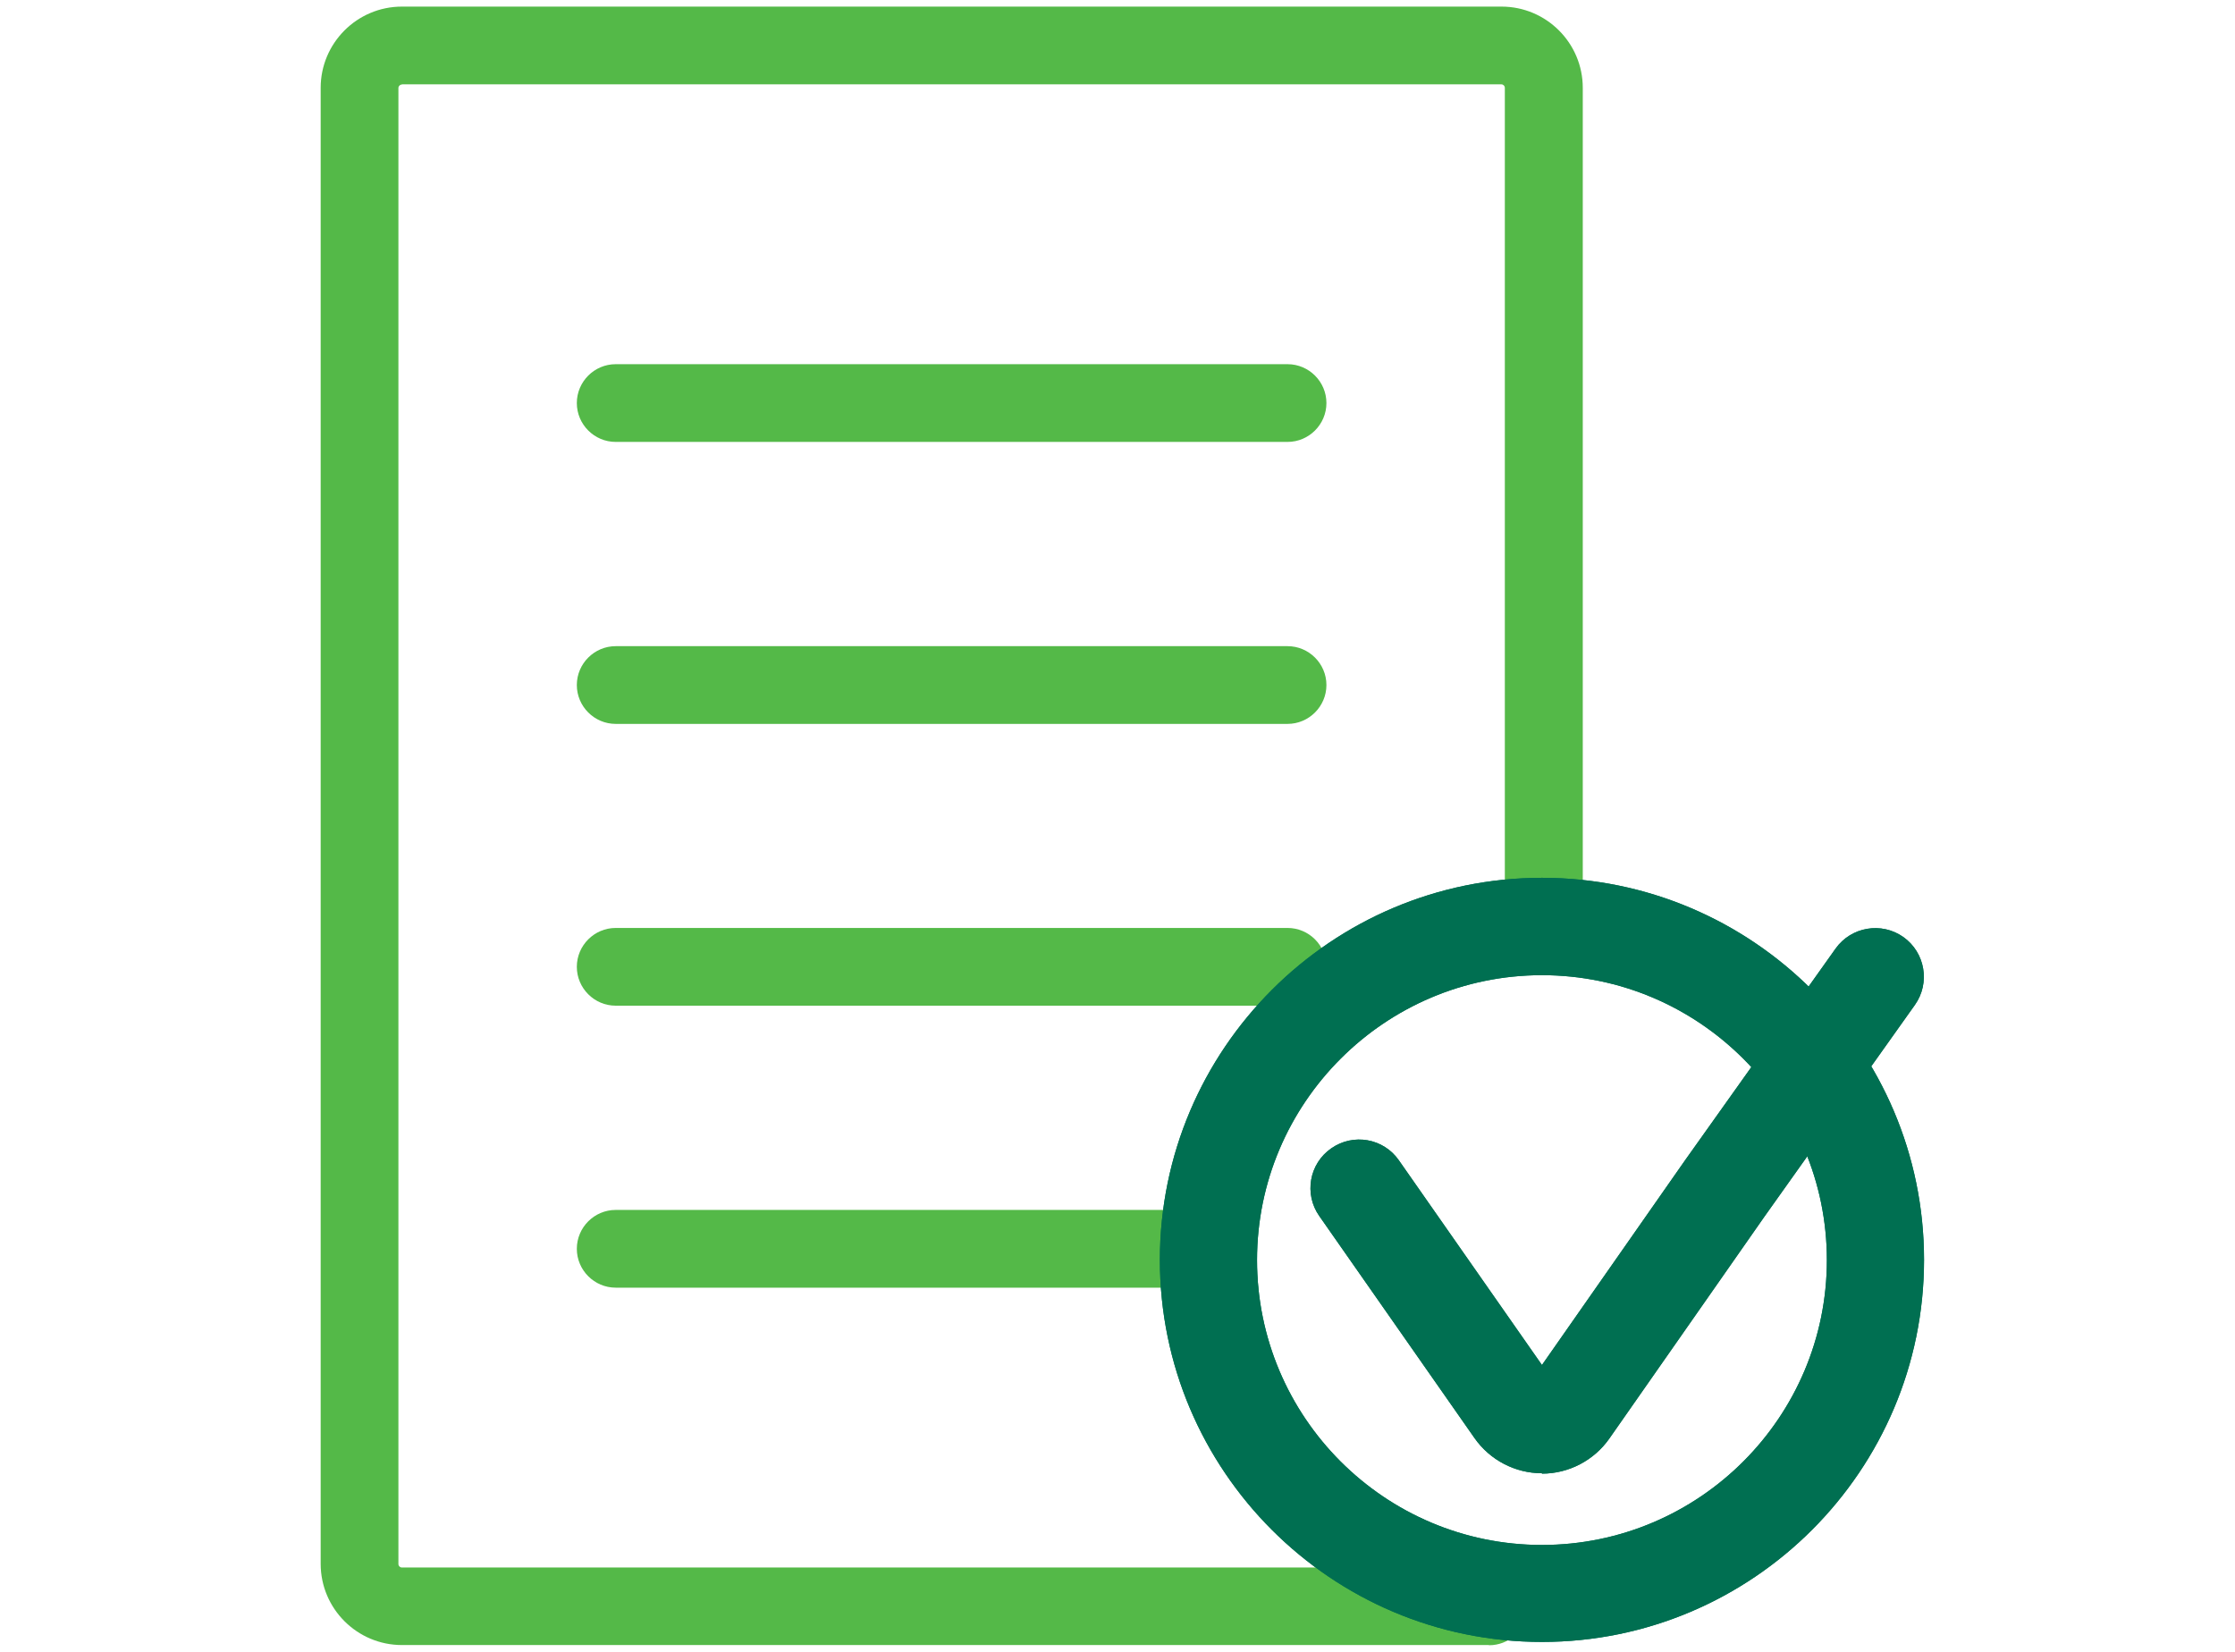 <?xml version="1.0" encoding="UTF-8"?>
<svg id="Layer_1" data-name="Layer 1" xmlns="http://www.w3.org/2000/svg" viewBox="0 0 115 85">
  <defs>
    <style>
      .cls-1 {
        fill: #54b948;
      }

      .cls-1, .cls-2 {
        stroke-width: 0px;
      }

      .cls-2 {
        fill: #006f51;
      }
    </style>
  </defs>
  <g>
    <path class="cls-1" d="M76.6,84.65H20.68c-2.3,0-4.18-1.87-4.18-4.18V4.52c0-2.3,1.87-4.18,4.18-4.18h56.58c2.3,0,4.18,1.87,4.18,4.18v43.06c0,.55-.23,1.08-.63,1.46-.4.38-.94.57-1.5.53-3.61-.24-7.03,1.04-10.17,3.83-3.35,2.96-4.54,5.53-4.54,9.79,0,9.94,3.63,15.02,12.56,17.54.96.27,1.58,1.21,1.44,2.2s-.98,1.73-1.98,1.73ZM20.68,4.35c-.1,0-.18.08-.18.18v75.95c0,.1.08.18.18.18h47.04c-4.89-3.72-7.15-9.37-7.14-17.47h2s-2,0-2,0c0-5.45,1.66-9.03,5.89-12.78,3.32-2.93,7.07-4.58,10.96-4.83V4.52c0-.1-.08-.18-.18-.18H20.68Z"/>
    <g>
      <path class="cls-1" d="M66.26,22.74H31.68c-1.1,0-2-.9-2-2s.9-2,2-2h34.57c1.1,0,2,.9,2,2s-.9,2-2,2Z"/>
      <path class="cls-1" d="M66.26,37.25H31.68c-1.1,0-2-.9-2-2s.9-2,2-2h34.57c1.1,0,2,.9,2,2s-.9,2-2,2Z"/>
      <path class="cls-1" d="M66.26,51.75H31.68c-1.1,0-2-.9-2-2s.9-2,2-2h34.57c1.1,0,2,.9,2,2s-.9,2-2,2Z"/>
      <path class="cls-1" d="M62.03,66.26h-30.35c-1.1,0-2-.9-2-2s.9-2,2-2h30.35c1.1,0,2,.9,2,2s-.9,2-2,2Z"/>
    </g>
  </g>
  <g>
    <path class="cls-2" d="M79.34,84.49c-10.84,0-19.66-8.82-19.66-19.66s8.82-19.66,19.66-19.66,19.66,8.82,19.66,19.66-8.82,19.66-19.66,19.66ZM79.34,50.18c-8.08,0-14.66,6.58-14.66,14.66s6.57,14.66,14.66,14.66,14.66-6.58,14.66-14.66-6.58-14.66-14.66-14.66Z"/>
    <path class="cls-2" d="M79.34,84.49c-10.84,0-19.66-8.82-19.66-19.66s8.82-19.66,19.66-19.66,19.66,8.82,19.66,19.66-8.82,19.66-19.66,19.66ZM79.34,50.18c-8.08,0-14.66,6.58-14.66,14.66s6.57,14.66,14.66,14.66,14.66-6.58,14.66-14.66-6.58-14.66-14.66-14.66Z"/>
    <path class="cls-2" d="M79.34,75.81c-1.38,0-2.68-.68-3.47-1.81l-7.99-11.43c-.79-1.13-.52-2.69.62-3.48,1.13-.79,2.69-.52,3.48.62l7.36,10.53,7.36-10.53,7.75-10.9c.8-1.12,2.36-1.39,3.49-.59,1.12.8,1.39,2.36.59,3.49l-7.74,10.89-7.98,11.42c-.79,1.13-2.09,1.81-3.47,1.81Z"/>
    <path class="cls-2" d="M79.34,75.81c-1.38,0-2.68-.68-3.47-1.81l-7.99-11.43c-.79-1.13-.52-2.69.62-3.48,1.13-.79,2.69-.52,3.48.62l7.36,10.53,7.36-10.53,7.75-10.9c.8-1.12,2.36-1.39,3.49-.59,1.12.8,1.39,2.36.59,3.49l-7.74,10.89-7.98,11.42c-.79,1.13-2.09,1.81-3.47,1.81Z"/>
  </g>
</svg>
